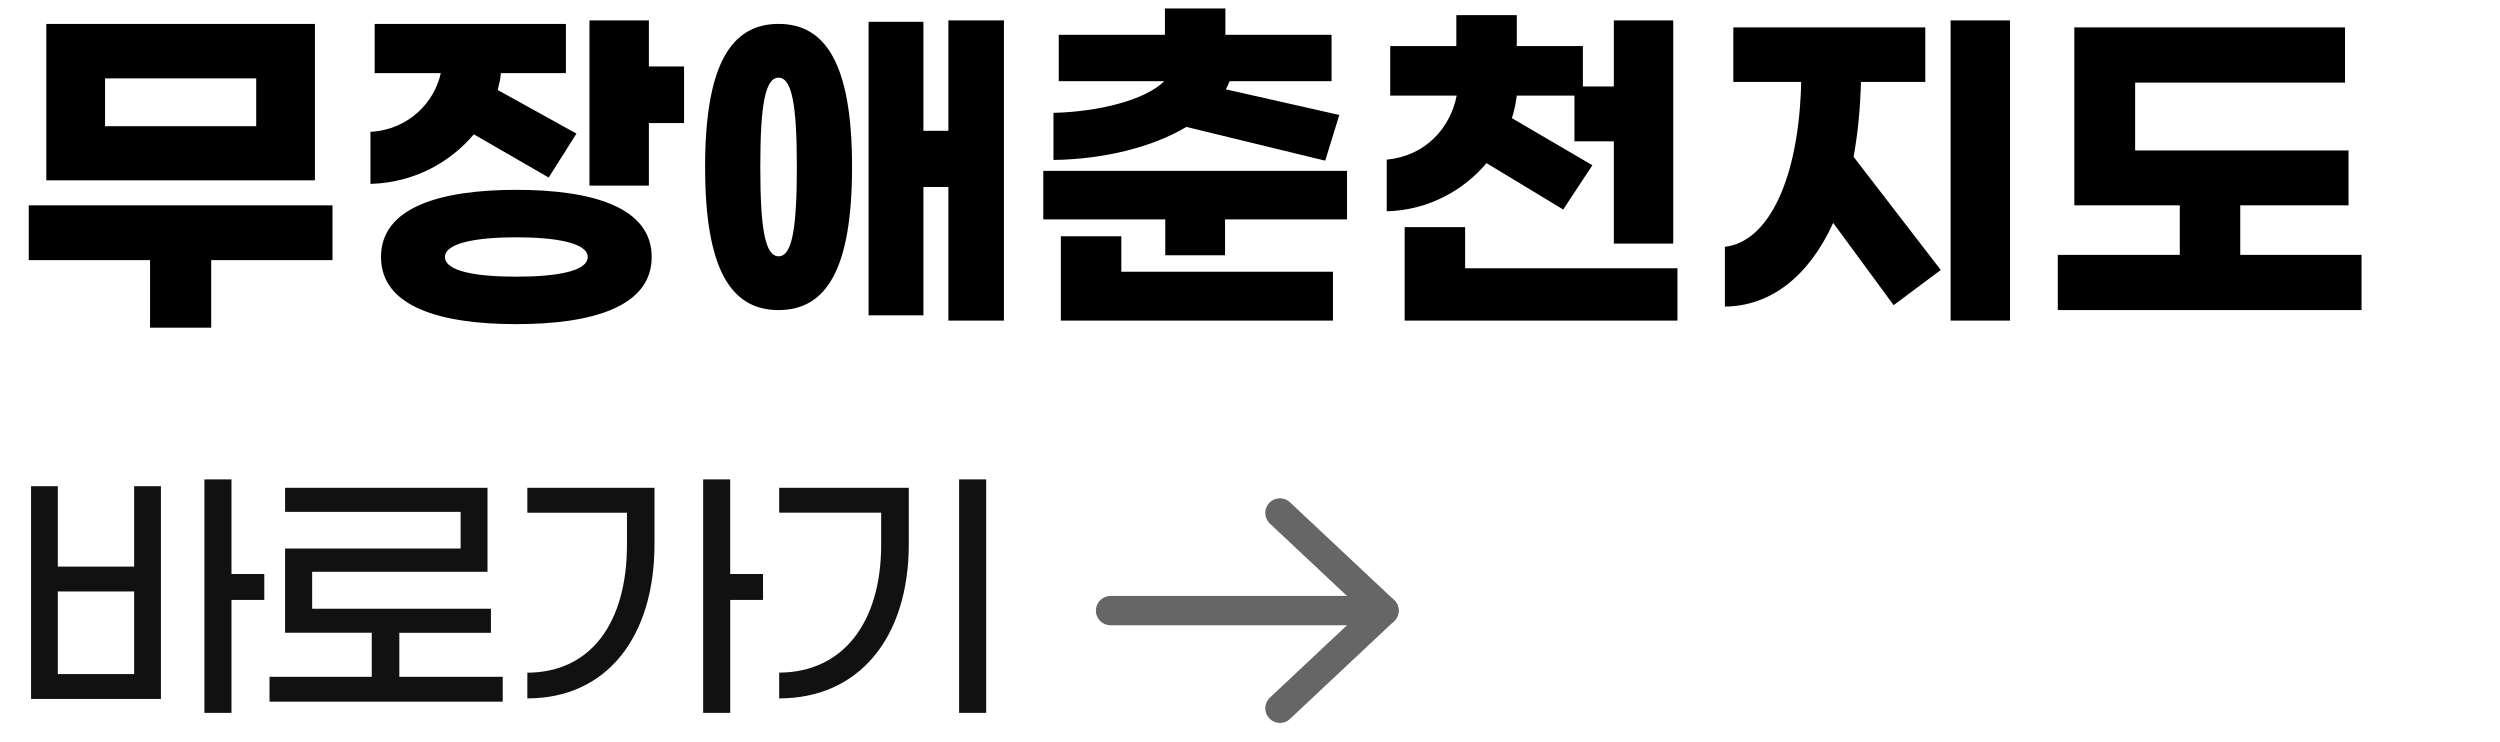 <svg width="128" height="38" viewBox="0 0 128 38" fill="none" xmlns="http://www.w3.org/2000/svg">
<path d="M16.124 1.224V9.234H2.372V1.224H16.124ZM13.118 6.462V4.014H5.378V6.462H13.118ZM17.024 10.512V13.32H10.814V16.776H7.682V13.32H1.472V10.512H17.024ZM33.223 3.402H35.023V6.3H33.223V9.504H30.181V1.044H33.223V3.402ZM24.259 6.876C23.071 8.298 21.199 9.36 18.967 9.414V6.75C20.947 6.642 22.261 5.202 22.567 3.744H19.183V1.224H28.975V3.744H25.645C25.627 4.032 25.555 4.32 25.483 4.608L29.515 6.84L28.093 9.09L24.259 6.876ZM26.437 9.72C30.307 9.72 33.367 10.602 33.367 13.158C33.367 15.714 30.307 16.596 26.437 16.596C22.567 16.596 19.507 15.714 19.507 13.158C19.507 10.602 22.567 9.72 26.437 9.72ZM26.437 14.166C28.471 14.166 30.091 13.896 30.091 13.158C30.091 12.438 28.471 12.15 26.437 12.15C24.403 12.15 22.783 12.438 22.783 13.158C22.783 13.896 24.403 14.166 26.437 14.166ZM48.557 1.044H51.401V16.416H48.557V9.576H47.279V16.146H44.471V1.116H47.279V6.696H48.557V1.044ZM39.863 1.224C42.293 1.224 43.625 3.312 43.625 8.55C43.625 13.806 42.293 15.876 39.863 15.876C37.433 15.876 36.101 13.806 36.101 8.55C36.101 3.312 37.433 1.224 39.863 1.224ZM39.863 13.122C40.547 13.122 40.799 11.736 40.799 8.55C40.799 5.364 40.547 3.978 39.863 3.978C39.179 3.978 38.927 5.364 38.927 8.55C38.927 11.736 39.179 13.122 39.863 13.122ZM67.852 8.226L60.742 6.498C59.032 7.524 56.548 8.154 53.938 8.19V5.778C56.224 5.724 58.636 5.13 59.608 4.158H54.208V1.782H59.644V0.432H62.74V1.782H68.176V4.158H62.956C62.902 4.302 62.83 4.446 62.758 4.572L68.572 5.886L67.852 8.226ZM53.416 8.748H68.968V11.232H62.722V13.068H59.662V11.232H53.416V8.748ZM57.412 12.096V13.914H68.248V16.416H54.316V12.096H57.412ZM76.112 8.352C74.924 9.756 73.124 10.764 71 10.818V8.172C72.98 7.992 74.258 6.552 74.582 4.896H71.18V2.358H74.564V0.774H77.66V2.358H81.044V4.428H82.628V1.044H85.67V12.474H82.628V7.236H80.612V4.896H77.66C77.606 5.292 77.534 5.67 77.408 6.048L81.53 8.46L80.036 10.728L76.112 8.352ZM75.014 13.734H85.886V16.416H71.918V11.628H75.014V13.734ZM99.871 1.044H102.912V16.416H99.871V1.044ZM95.281 4.194C95.245 5.58 95.118 6.858 94.903 8.028L99.367 13.824L96.954 15.624L93.859 11.412C92.617 14.148 90.654 15.678 88.314 15.696V12.636C90.564 12.384 92.112 9.126 92.221 4.194H88.746V1.404H98.575V4.194H95.281ZM114.701 13.05H120.911V15.876H105.359V13.05H111.605V10.512H106.205V1.404H120.065V4.23H109.319V7.704H120.245V10.512H114.701V13.05Z" fill="black"/>
<path d="M70.86 31.263H56.86" stroke="#666666" stroke-width="1.5" stroke-linecap="round" stroke-linejoin="round"/>
<path d="M65.533 36.263L70.86 31.263L65.533 26.263" stroke="#666666" stroke-width="1.5" stroke-linecap="round" stroke-linejoin="round"/>
<path d="M13.532 29.388H11.852V24.544H10.466V36.5H11.852V30.718H13.532V29.388ZM6.868 29.01H2.96V24.894H1.59V35.786H8.24V24.894H6.868V29.01ZM2.96 34.512V30.284H6.868V34.512H2.96ZM20.446 34.652V32.398H25.136V31.166H15.982V29.276H24.96V24.976H14.596V26.208H23.584V28.084H14.596V32.396H19.034V34.652H13.798V35.926H25.74V34.652H20.446ZM39.066 29.388H37.386V24.544H36.002V36.5H37.388V30.718H39.068L39.066 29.388ZM27 26.252H32.1V27.89C32.1 31.89 30.252 34.428 27 34.442V35.758C31.06 35.758 33.51 32.622 33.51 27.858V24.974H27V26.252ZM49.106 36.5H50.492V24.544H49.106V36.5ZM39.894 35.758C43.982 35.758 46.53 32.65 46.53 27.858V24.974H39.894V26.248H45.116V27.886C45.116 31.886 43.156 34.424 39.894 34.438V35.758Z" fill="#111111"/>
</svg>
